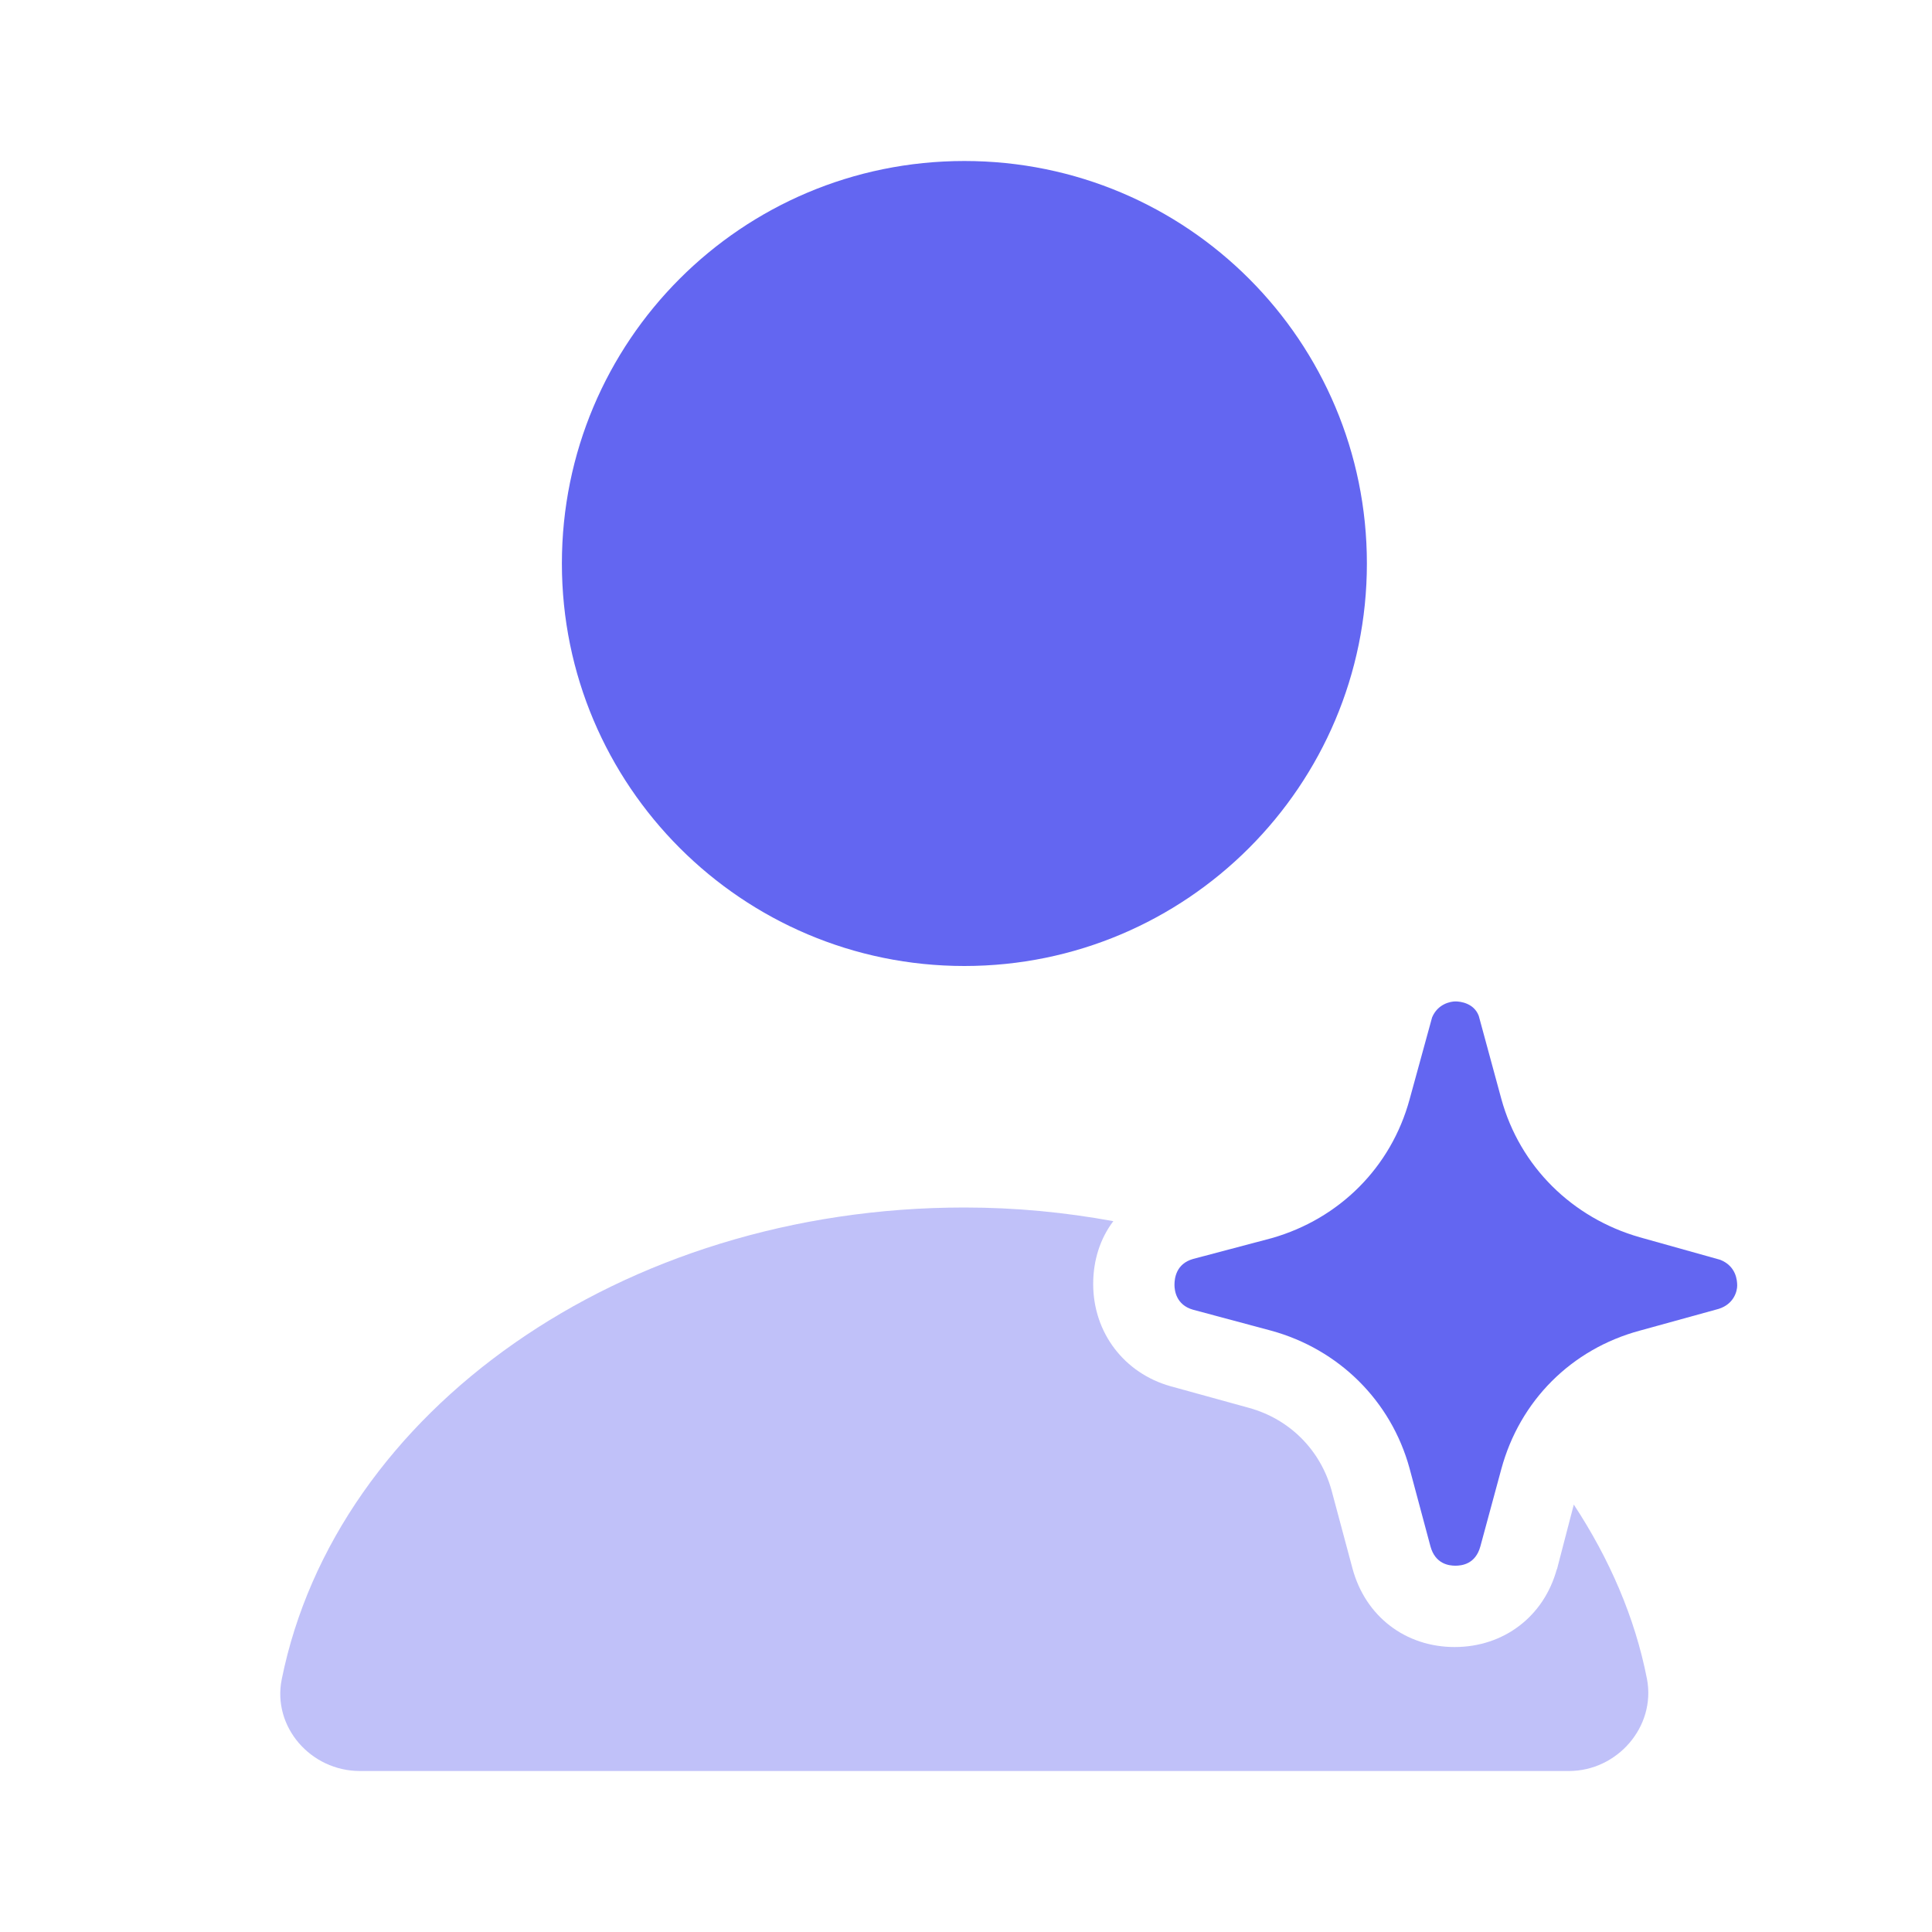 <svg width="42" height="42" viewBox="0 0 42 42" fill="none" xmlns="http://www.w3.org/2000/svg">
<g clip-path="url(#clip0_1866_17870)">
<mask id="mask0_1866_17870" style="mask-type:luminance" maskUnits="userSpaceOnUse" x="0" y="0" width="42" height="42">
<path d="M42 0H0V42H42V0Z" fill="white"/>
</mask>
<g mask="url(#mask0_1866_17870)">
<path d="M20.965 21C25.795 21 29.715 17.08 29.715 12.25C29.715 7.42 25.812 3.5 20.965 3.5C16.117 3.5 12.215 7.42 12.215 12.25C12.215 17.08 16.135 21 20.965 21Z" fill="#6366F1"/>
<path opacity="0.4" d="M33.845 34.108C33.565 35.14 32.69 35.805 31.623 35.805C30.555 35.805 29.68 35.14 29.4 34.09L28.945 32.392C28.7 31.517 28.035 30.852 27.16 30.608L25.445 30.135C24.448 29.855 23.765 28.98 23.765 27.913C23.765 27.387 23.923 26.915 24.203 26.547C23.153 26.355 22.085 26.25 20.965 26.25C13.493 26.25 7.298 30.695 6.125 36.505C5.915 37.538 6.755 38.5 7.823 38.5H34.108C35.158 38.5 35.998 37.538 35.805 36.505C35.543 35.157 34.983 33.88 34.213 32.708L33.845 34.123V34.108Z" fill="#6366F1"/>
<path d="M37.765 27.947C37.765 28.07 37.695 28.349 37.362 28.454L35.647 28.927C34.16 29.329 33.04 30.45 32.637 31.937L32.182 33.617C32.077 34.002 31.78 34.037 31.64 34.037C31.5 34.037 31.202 34.002 31.097 33.617L30.642 31.919C30.24 30.45 29.102 29.329 27.632 28.927L25.935 28.472C25.567 28.367 25.532 28.052 25.532 27.93C25.532 27.79 25.567 27.474 25.935 27.369L27.65 26.915C29.12 26.494 30.24 25.375 30.642 23.904L31.132 22.119C31.255 21.822 31.535 21.77 31.64 21.77C31.745 21.77 32.042 21.805 32.147 22.084L32.637 23.887C33.04 25.357 34.177 26.477 35.647 26.897L37.397 27.387C37.747 27.527 37.765 27.842 37.765 27.947Z" fill="#6366F1"/>
</g>
</g>
<defs>
<clipPath id="clip0_1866_17870">
<rect width="42" height="42" fill="white"/>
</clipPath>
</defs>
</svg>

